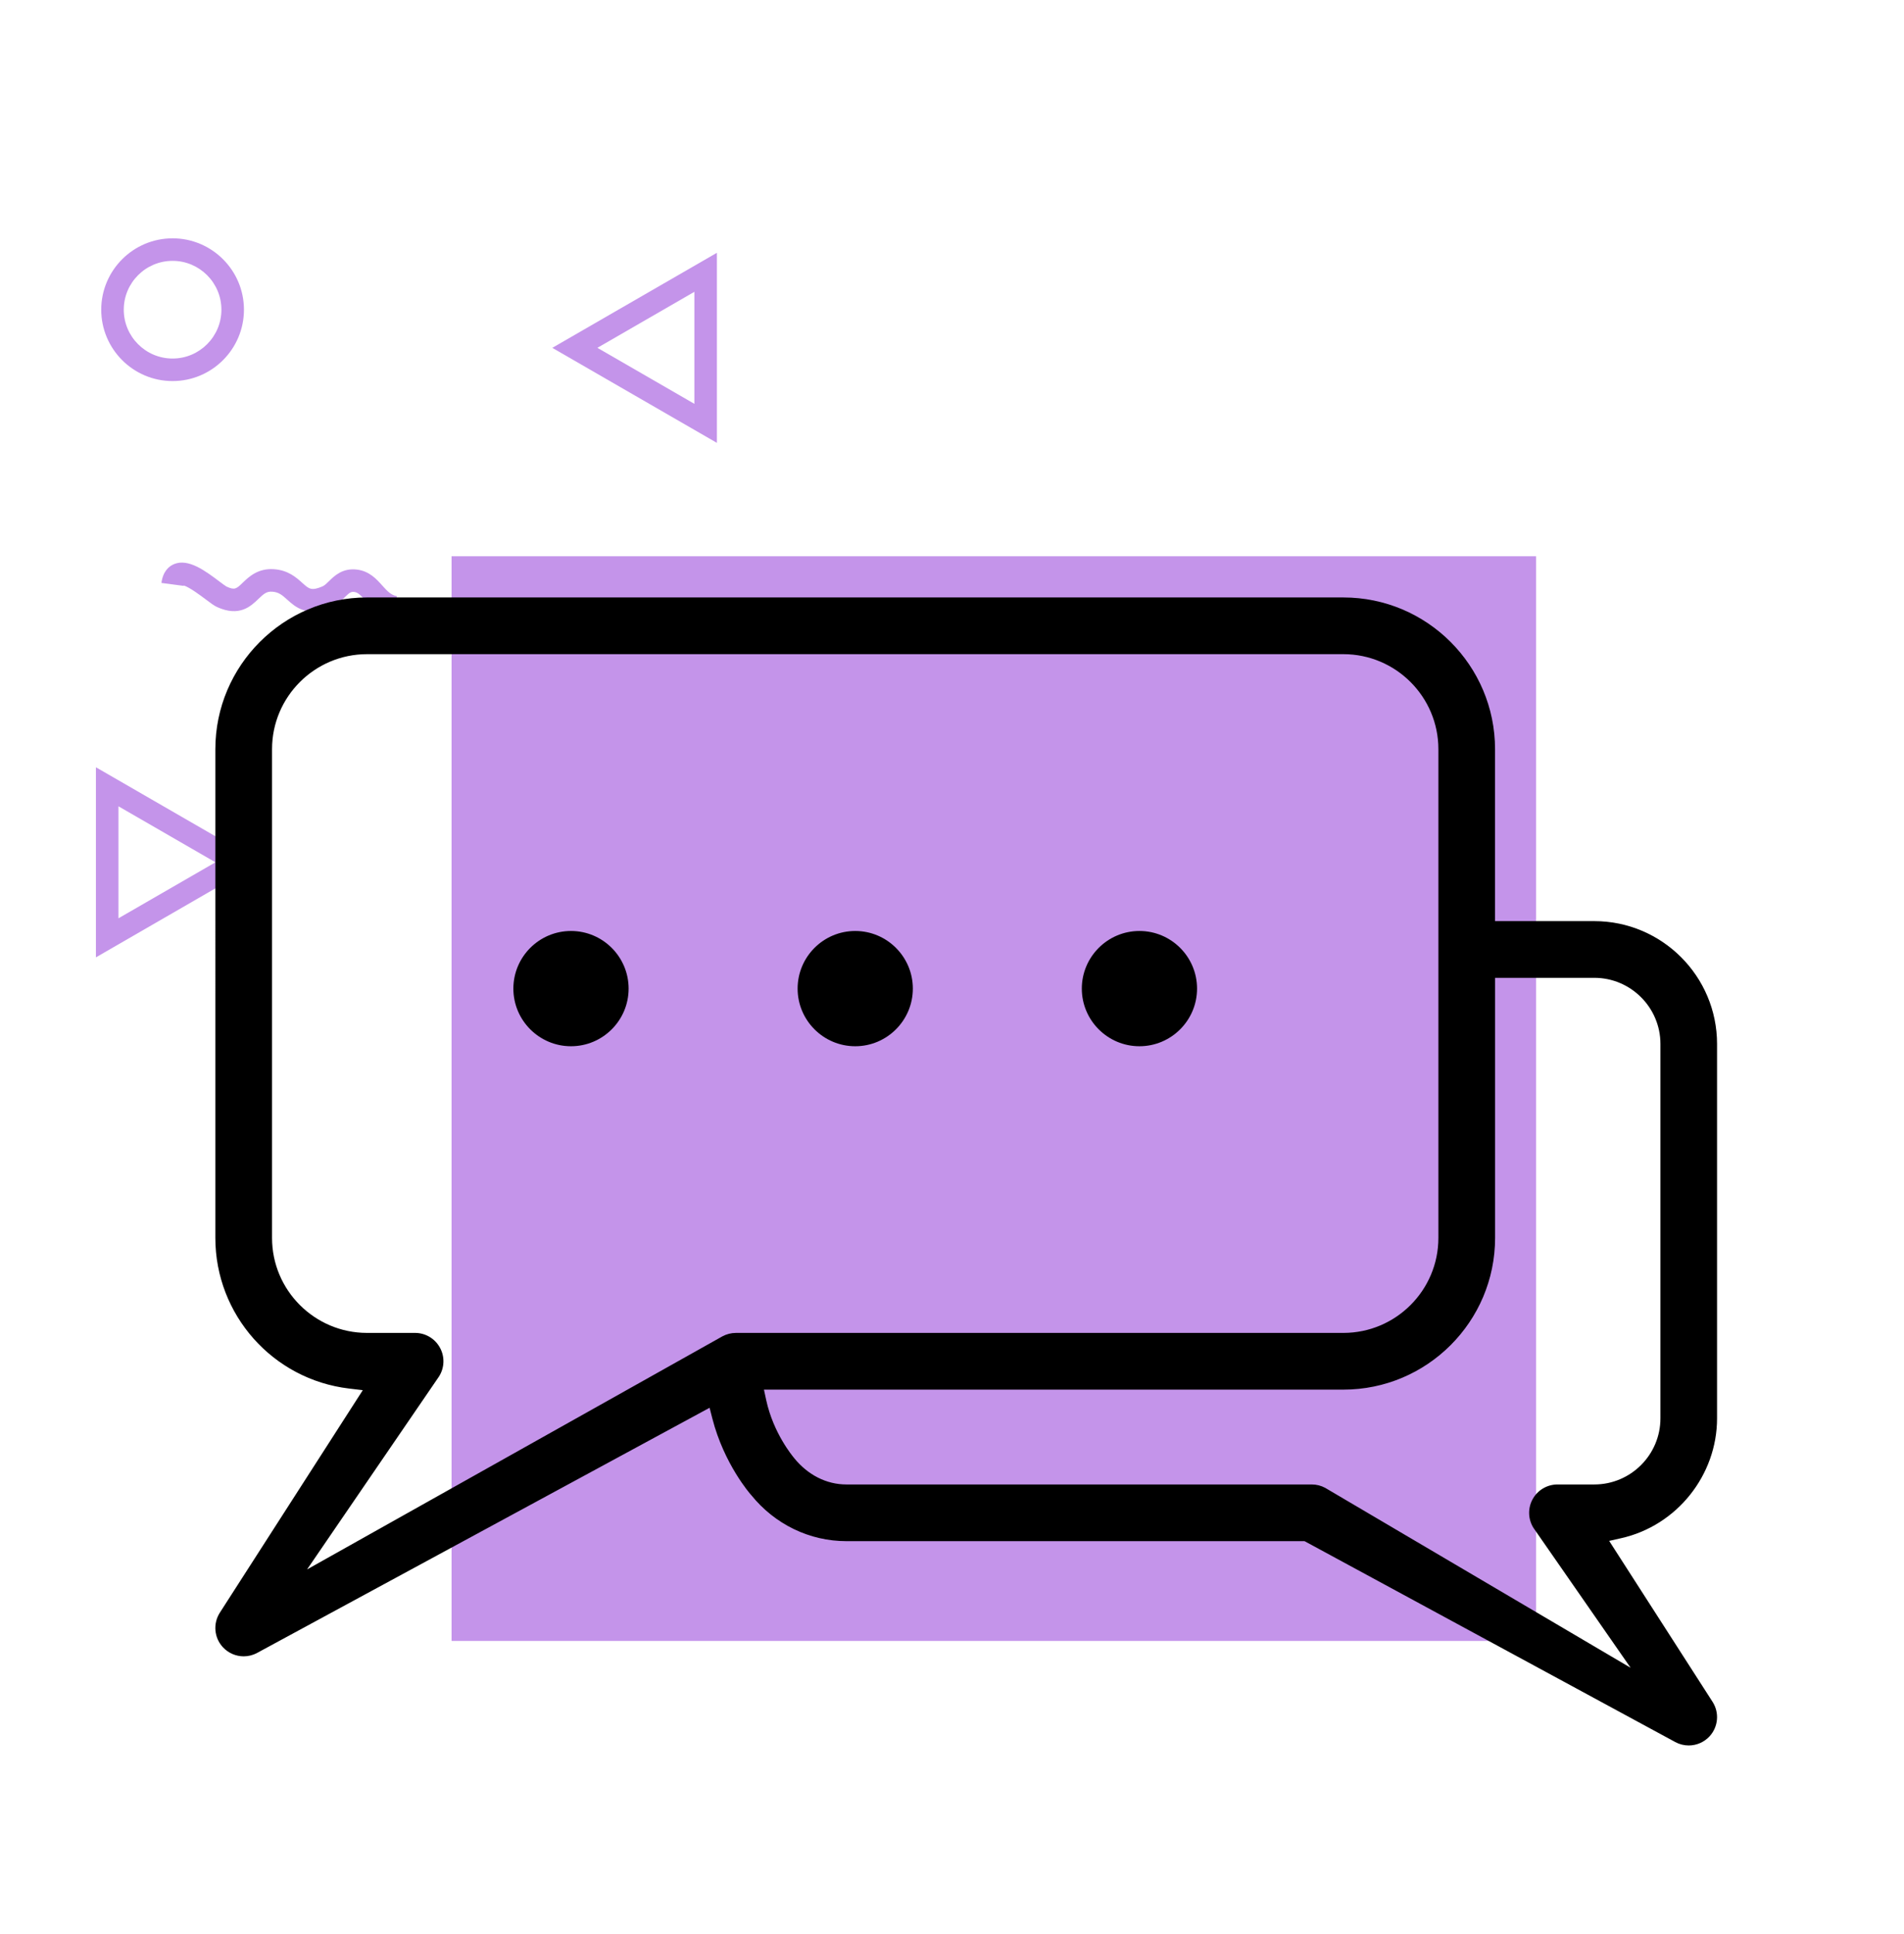<?xml version="1.0" encoding="utf-8"?>
<!-- Generator: Adobe Illustrator 16.0.3, SVG Export Plug-In . SVG Version: 6.00 Build 0)  -->
<!DOCTYPE svg PUBLIC "-//W3C//DTD SVG 1.1//EN" "http://www.w3.org/Graphics/SVG/1.1/DTD/svg11.dtd">
<svg version="1.1" xmlns="http://www.w3.org/2000/svg" xmlns:xlink="http://www.w3.org/1999/xlink" x="0px" y="0px"
	 width="118.563px" height="120.43px" viewBox="0 0 118.563 120.43" enable-background="new 0 0 118.563 120.43"
	 xml:space="preserve">
<g id="Layer_1" display="none">
	<g id="affordable">
		<g display="inline">
			<rect x="48.558" y="61.665" fill="#1ED1C4" width="19.601" height="2.262"/>
			<polygon fill="#1ED1C4" points="55.087,56.732 58.352,59.748 61.619,56.732 64.889,59.748 68.925,56.024 67.392,54.362 
				64.889,56.67 61.619,53.654 58.352,56.67 55.087,53.654 51.822,56.67 49.324,54.363 47.79,56.023 51.822,59.748 			"/>
			<path fill="#1ED1C4" d="M62.321,1.452l-16.52,9.537l16.52,9.537V1.452z M60.06,16.608l-9.733-5.619l9.733-5.62V16.608z"/>
			<path fill="#1ED1C4" d="M14.855,7.162C14.855,3.213,11.643,0,7.694,0S0.532,3.213,0.532,7.162s3.213,7.162,7.162,7.162
				S14.855,11.111,14.855,7.162z M2.794,7.162c0-2.702,2.198-4.899,4.9-4.899c2.701,0,4.9,2.197,4.9,4.899s-2.199,4.9-4.9,4.9
				C4.992,12.063,2.794,9.864,2.794,7.162z"/>
			<path fill="#1ED1C4" d="M23.612,37.01c0.604-0.256,1.025-0.667,1.363-0.996c0.481-0.473,0.614-0.565,0.949-0.529
				c0.377,0.047,0.659,0.344,1.127,0.865c0.609,0.679,1.366,1.521,2.729,1.78l0.424-2.222c-0.582-0.111-0.938-0.479-1.468-1.069
				c-0.578-0.646-1.299-1.447-2.537-1.599c-1.441-0.178-2.264,0.625-2.806,1.155c-0.242,0.236-0.451,0.44-0.66,0.529
				c-1.114,0.471-1.345,0.262-2.028-0.354c-0.602-0.541-1.425-1.282-2.871-1.371c-1.588-0.1-2.495,0.775-3.096,1.352
				c-0.648,0.624-0.803,0.772-1.636,0.393c-0.113-0.06-0.47-0.326-0.729-0.521c-1.384-1.04-3.104-2.335-4.544-1.729
				c-0.487,0.204-1.102,0.697-1.259,1.886l2.243,0.296c0.001-0.013,0.004-0.025,0.005-0.038c0.591,0.188,1.73,1.045,2.195,1.394
				c0.482,0.364,0.834,0.628,1.137,0.766c2.242,1.025,3.393-0.081,4.153-0.813c0.535-0.517,0.813-0.764,1.39-0.727
				c0.658,0.041,1.011,0.357,1.496,0.795C20.028,37.006,21.172,38.039,23.612,37.01z"/>
			<path fill="#1ED1C4" d="M0,72.15l16.52-9.537L0,53.076V72.15z M2.262,56.993l9.732,5.62l-9.732,5.618V56.993z"/>
		</g>
		<rect x="19.218" y="28.531" display="inline" fill="#1ED1C4" width="76.896" height="76.897"/>
		<g display="inline">
			<path d="M108.309,70.031V56.085c0-3.381-1.876-6.345-4.503-7.975v-4.125c0-3.438-2.726-6.406-6.163-6.406h-2.385l2.071-2.334
				c0.396-0.463,0.354-1.115-0.1-1.523L66.127,5.571c-0.224-0.201-0.517-0.295-0.815-0.279c-0.302,0.018-0.581,0.249-0.78,0.475
				l-36.57,41.195h-3.755l6.197-7.058c0.152-0.104,0.272-0.29,0.361-0.452l26.084-29.338c0.413-0.465,0.372-1.188-0.094-1.602
				c-0.464-0.413-1.175-0.465-1.589,0.002L29.223,37.579H16.099c-2.896,0-5.335,2.193-5.729,4.926
				c-0.037,0.112-0.02,0.316-0.02,0.441v60.391c0,5.399,7.146,9.308,12.021,9.308h76.71c5.132,0,9.226-4.174,9.226-9.308V90.412
				c1.502-0.51,2.253-1.788,2.253-3.283V73.315C110.562,71.819,109.811,70.542,108.309,70.031z M97.643,39.831
				c2.195,0,3.911,1.958,3.911,4.154v3.147c-0.75-0.229-1.59-0.172-2.471-0.172H87.531l5.8-7.131L97.643,39.831L97.643,39.831z
				 M65.458,8.117l29.45,26.72L84.567,46.962H30.976L65.458,8.117z M12.533,42.968c0.164-1.711,1.729-3.137,3.565-3.137h11.119
				l-6.027,7.131h-5.285c-0.952,0-1.867-0.54-2.508-1.245C12.748,45.003,12.44,43.939,12.533,42.968z M99.084,110.392h-76.71
				c-4.213,0-9.771-3.487-9.771-7.056V47.892c0.751,0.729,2.072,1.321,3.303,1.321h83.179c3.891,0,6.975,2.98,6.975,6.871v13.772
				H84.08c-3.823,0-6.923,3.045-6.923,6.868v6.992c0,3.823,3.1,6.78,6.923,6.78h21.979v12.838
				C106.058,107.227,102.974,110.392,99.084,110.392z M108.309,87.129c0,0.701-0.484,1.119-1.187,1.119H84.08
				c-2.581,0-4.67-1.948-4.67-4.529v-6.992c0-2.582,2.089-4.617,4.67-4.617h23.043c0.701,0,1.187,0.506,1.187,1.207V87.129z"/>
			<path d="M88.843,75.181c-2.778,0-5.039,2.262-5.039,5.042c0,2.778,2.261,5.04,5.039,5.04c2.78,0,5.042-2.262,5.042-5.04
				C93.885,77.442,91.623,75.181,88.843,75.181z M88.843,83.01c-1.536,0-2.788-1.25-2.788-2.787c0-1.538,1.252-2.79,2.788-2.79
				c1.538,0,2.79,1.252,2.79,2.79C91.633,81.76,90.381,83.01,88.843,83.01z"/>
			<path d="M47.508,79.001v-13.38c3.002,0.308,5.681,1.82,6.883,4.036c0.297,0.546,1.018,0.749,1.563,0.453
				c0.546-0.297,0.693-0.98,0.397-1.527c-1.584-2.92-4.716-4.893-8.844-5.221v-3.464c0-0.622-0.504-1.126-1.126-1.126
				c-0.623,0-1.126,0.504-1.126,1.126v3.458c-5.255,0.464-9.722,4.259-9.722,8.855c0,4.774,3.342,7.712,9.722,8.749v13.396
				c-3.003-0.322-5.698-1.938-6.832-4.228c-0.276-0.557-0.915-0.783-1.473-0.509c-0.557,0.275-0.841,0.951-0.563,1.509
				c1.522,3.077,5.115,5.154,8.868,5.488v3.464c0,0.622,0.503,1.125,1.126,1.125c0.622,0,1.126-0.503,1.126-1.125v-3.459
				c5.631-0.464,9.723-4.259,9.723-8.855C57.229,80.834,51.636,79.53,47.508,79.001z M37.786,72.213c0-3.373,3.341-6.164,7.47-6.593
				v13.063C38.876,77.522,37.786,74.468,37.786,72.213z M47.508,94.36V81.287c4.88,0.743,7.472,2.193,7.472,6.48
				C54.979,91.141,52.012,93.933,47.508,94.36z"/>
		</g>
	</g>
	<g id="flexible">
		<g display="inline">
			<g>
				<rect x="98.339" y="64.433" fill="#F4E6AB" width="19.602" height="2.262"/>
				<polygon fill="#F4E6AB" points="104.868,59.5 108.133,62.515 111.4,59.5 114.67,62.515 118.706,58.792 117.173,57.13 
					114.67,59.438 111.4,56.422 108.133,59.438 104.868,56.421 101.604,59.437 99.105,57.13 97.571,58.792 101.604,62.517 				"/>
				<path fill="#F4E6AB" d="M112.103,4.219l-16.52,9.537l16.52,9.537V4.219z M109.841,19.376l-9.732-5.619l9.732-5.621V19.376z"/>
				<path fill="#F4E6AB" d="M64.637,9.93c0-3.949-3.214-7.162-7.161-7.162c-3.949,0-7.162,3.213-7.162,7.162
					c0,3.948,3.213,7.161,7.162,7.161C61.424,17.092,64.637,13.879,64.637,9.93z M52.575,9.93c0-2.702,2.198-4.9,4.9-4.9
					c2.7,0,4.898,2.198,4.898,4.9c0,2.701-2.198,4.899-4.898,4.899C54.773,14.831,52.575,12.632,52.575,9.93z"/>
				<path fill="#F4E6AB" d="M73.393,39.779c0.604-0.256,1.025-0.667,1.363-0.998c0.481-0.471,0.615-0.565,0.95-0.528
					c0.377,0.047,0.66,0.345,1.127,0.865c0.609,0.678,1.366,1.521,2.729,1.781l0.424-2.224c-0.583-0.109-0.938-0.479-1.468-1.067
					c-0.578-0.646-1.3-1.448-2.537-1.601c-1.441-0.177-2.265,0.626-2.807,1.156c-0.241,0.237-0.45,0.441-0.659,0.53
					c-1.114,0.47-1.346,0.26-2.028-0.355c-0.603-0.542-1.425-1.281-2.871-1.371c-1.588-0.101-2.495,0.775-3.096,1.353
					c-0.648,0.623-0.804,0.771-1.636,0.392c-0.113-0.059-0.47-0.326-0.729-0.521c-1.384-1.039-3.104-2.334-4.544-1.729
					c-0.487,0.205-1.103,0.698-1.259,1.888l2.243,0.296c0.001-0.015,0.003-0.026,0.005-0.038c0.591,0.187,1.73,1.045,2.194,1.393
					c0.484,0.364,0.834,0.627,1.138,0.767c2.241,1.024,3.393-0.081,4.152-0.813c0.536-0.516,0.814-0.763,1.391-0.726
					c0.657,0.041,1.011,0.356,1.496,0.795C69.81,39.774,70.953,40.807,73.393,39.779z"/>
				<path fill="#F4E6AB" d="M49.781,74.917L66.3,65.38l-16.519-9.536V74.917z M52.043,59.76l9.733,5.62l-9.733,5.619V59.76z"/>
			</g>
		</g>
		<rect x="16.538" y="28.647" display="inline" fill="#F4E6AB" width="76.896" height="76.896"/>
		<g display="inline">
			<polygon points="44.396,22.671 46.14,24.419 54.22,16.353 54.22,38.443 56.688,38.443 56.688,16.361 64.75,24.438 66.497,22.693 
				55.456,11.633 			"/>
			<rect x="54.223" y="52.507" width="2.468" height="2.468"/>
			<rect x="54.228" y="46.912" width="2.468" height="2.469"/>
			<rect x="54.231" y="41.318" width="2.469" height="2.467"/>
			<polygon points="13.852,56.724 12.107,54.975 1.045,66.017 12.086,77.079 13.834,75.334 5.765,67.251 27.857,67.251 
				27.857,64.784 5.773,64.784 			"/>
			<rect x="41.918" y="64.783" width="2.469" height="2.469"/>
			<rect x="36.325" y="64.777" width="2.468" height="2.47"/>
			<rect x="30.731" y="64.774" width="2.467" height="2.468"/>
			<polygon points="56.666,115.708 56.666,93.615 54.197,93.615 54.197,115.7 46.136,107.622 44.388,109.367 55.431,120.429 
				66.492,109.389 64.747,107.64 			"/>
			<rect x="54.196" y="77.087" width="2.47" height="2.47"/>
			<rect x="54.187" y="88.275" width="2.468" height="2.469"/>
			<rect x="54.191" y="82.681" width="2.469" height="2.469"/>
			<polygon points="98.8,54.982 97.053,56.728 105.12,64.809 83.029,64.809 83.029,67.275 105.112,67.275 97.035,75.336 
				98.779,77.084 109.841,66.043 			"/>
			<rect x="72.094" y="64.813" width="2.468" height="2.468"/>
			<rect x="77.688" y="64.818" width="2.467" height="2.468"/>
			<rect x="66.499" y="64.809" width="2.469" height="2.467"/>
			<path d="M47.902,73.571h15.082V58.488H47.902V73.571z M50.37,60.956h10.146v10.146H50.37V60.956z"/>
		</g>
	</g>
	<g display="inline">
		<rect x="39.279" y="51.1" fill="#1ED1C4" width="12.162" height="1.404"/>
		<polygon fill="#1ED1C4" points="43.33,48.039 45.355,49.91 47.383,48.039 49.412,49.91 51.916,47.6 50.965,46.569 49.412,48 
			47.383,46.13 45.355,48 43.33,46.13 41.304,48 39.755,46.57 38.802,47.599 41.304,49.91 		"/>
		<path fill="#1ED1C4" d="M47.819,13.739l-10.25,5.918l10.25,5.917V13.739z M46.415,23.143l-6.04-3.486l6.04-3.487V23.143z"/>
		<path fill="#1ED1C4" d="M18.366,17.282c0-2.451-1.993-4.444-4.443-4.444S9.48,14.831,9.48,17.282c0,2.45,1.993,4.444,4.443,4.444
			S18.366,19.732,18.366,17.282z M10.883,17.282c0-1.677,1.364-3.041,3.04-3.041c1.676,0,3.041,1.364,3.041,3.041
			c0,1.676-1.365,3.041-3.041,3.041C12.247,20.323,10.883,18.958,10.883,17.282z"/>
		<path fill="#1ED1C4" d="M23.8,35.802c0.375-0.159,0.637-0.414,0.847-0.619c0.298-0.292,0.382-0.351,0.589-0.328
			c0.234,0.029,0.409,0.213,0.7,0.537c0.377,0.421,0.848,0.944,1.692,1.105l0.263-1.378c-0.361-0.069-0.582-0.297-0.911-0.664
			c-0.358-0.401-0.806-0.898-1.574-0.992c-0.894-0.11-1.405,0.388-1.741,0.717c-0.15,0.147-0.28,0.274-0.41,0.33
			c-0.692,0.291-0.834,0.162-1.258-0.221c-0.374-0.336-0.884-0.796-1.782-0.851c-0.984-0.062-1.548,0.481-1.92,0.839
			c-0.402,0.388-0.499,0.479-1.015,0.243c-0.07-0.037-0.291-0.203-0.452-0.323c-0.858-0.646-1.925-1.449-2.819-1.073
			c-0.303,0.127-0.684,0.433-0.782,1.17l1.392,0.184c0.001-0.008,0.003-0.017,0.003-0.024c0.367,0.116,1.075,0.648,1.362,0.864
			c0.3,0.227,0.518,0.39,0.705,0.476c1.392,0.636,2.105-0.05,2.578-0.504c0.333-0.32,0.505-0.474,0.862-0.451
			c0.409,0.026,0.627,0.222,0.929,0.493C21.576,35.799,22.286,36.441,23.8,35.802z"/>
		<path fill="#1ED1C4" d="M9.15,57.606l10.249-5.918L9.15,45.771V57.606z M10.553,48.201l6.039,3.487l-6.039,3.486V48.201z"/>
	</g>
	<g display="inline">
		<g>
			<rect x="-72.91" y="51.1" fill="#F4E6AB" width="12.162" height="1.404"/>
			<polygon fill="#F4E6AB" points="-68.859,48.039 -66.834,49.91 -64.807,48.039 -62.777,49.91 -60.273,47.6 -61.224,46.569 
				-62.777,48 -64.807,46.13 -66.834,48 -68.859,46.13 -70.885,48 -72.435,46.57 -73.387,47.599 -70.885,49.91 			"/>
			<path fill="#F4E6AB" d="M-64.371,13.739l-10.25,5.918l10.25,5.917V13.739z M-65.774,23.143l-6.039-3.486l6.039-3.487V23.143z"/>
			<path fill="#F4E6AB" d="M-93.823,17.282c0-2.451-1.993-4.444-4.443-4.444c-2.451,0-4.444,1.994-4.444,4.444
				c0,2.45,1.994,4.444,4.444,4.444C-95.816,21.726-93.823,19.732-93.823,17.282z M-101.306,17.282c0-1.677,1.364-3.041,3.041-3.041
				c1.676,0,3.04,1.364,3.04,3.041c0,1.676-1.364,3.041-3.04,3.041C-99.942,20.323-101.306,18.958-101.306,17.282z"/>
			<path fill="#F4E6AB" d="M-88.389,35.802c0.375-0.159,0.637-0.414,0.846-0.619c0.299-0.292,0.381-0.351,0.589-0.328
				c0.234,0.029,0.409,0.213,0.7,0.537c0.377,0.421,0.847,0.944,1.692,1.105l0.263-1.378c-0.361-0.069-0.582-0.297-0.911-0.664
				c-0.358-0.401-0.806-0.898-1.574-0.992c-0.894-0.11-1.404,0.388-1.74,0.717c-0.15,0.147-0.28,0.274-0.41,0.33
				c-0.691,0.291-0.834,0.162-1.258-0.221c-0.373-0.336-0.884-0.796-1.781-0.851c-0.986-0.062-1.548,0.481-1.921,0.839
				c-0.402,0.388-0.498,0.479-1.015,0.243c-0.07-0.037-0.291-0.203-0.451-0.323c-0.859-0.646-1.926-1.449-2.82-1.073
				c-0.302,0.127-0.684,0.433-0.781,1.17l1.392,0.184c0.001-0.008,0.002-0.017,0.003-0.024c0.367,0.116,1.075,0.648,1.362,0.864
				c0.3,0.227,0.518,0.39,0.706,0.476c1.392,0.636,2.105-0.05,2.577-0.504c0.333-0.32,0.505-0.474,0.862-0.451
				c0.408,0.026,0.627,0.222,0.929,0.493C-90.613,35.799-89.903,36.441-88.389,35.802z"/>
			<path fill="#F4E6AB" d="M-103.04,57.606l10.249-5.918l-10.249-5.917V57.606z M-101.636,48.201l6.039,3.487l-6.039,3.486V48.201z"
				/>
		</g>
	</g>
	<g display="inline">
		<g>
			<rect x="221.102" y="51.1" fill="#C494EA" width="12.162" height="1.404"/>
			<polygon fill="#C494EA" points="225.154,48.039 227.179,49.91 229.207,48.039 231.236,49.91 233.741,47.6 232.788,46.569 
				231.236,48 229.207,46.13 227.179,48 225.154,46.13 223.128,48 221.578,46.57 220.626,47.599 223.128,49.91 			"/>
			<path fill="#C494EA" d="M229.642,13.739l-10.25,5.918l10.25,5.917V13.739z M228.239,23.143l-6.039-3.486l6.039-3.487V23.143z"/>
			<path fill="#C494EA" d="M200.191,17.282c0-2.451-1.995-4.444-4.444-4.444c-2.45,0-4.443,1.994-4.443,4.444
				c0,2.45,1.993,4.444,4.443,4.444C198.196,21.726,200.191,19.732,200.191,17.282z M192.707,17.282c0-1.677,1.364-3.041,3.04-3.041
				c1.677,0,3.04,1.364,3.04,3.041c0,1.676-1.363,3.041-3.04,3.041C194.071,20.323,192.707,18.958,192.707,17.282z"/>
			<path fill="#C494EA" d="M205.624,35.802c0.376-0.159,0.637-0.414,0.847-0.619c0.299-0.292,0.382-0.351,0.589-0.328
				c0.233,0.029,0.409,0.213,0.7,0.537c0.378,0.421,0.847,0.944,1.691,1.105l0.264-1.378c-0.361-0.069-0.582-0.297-0.912-0.664
				c-0.357-0.401-0.805-0.898-1.574-0.992c-0.894-0.11-1.404,0.388-1.739,0.717c-0.15,0.147-0.28,0.274-0.41,0.33
				c-0.691,0.291-0.835,0.162-1.259-0.221c-0.373-0.336-0.884-0.796-1.781-0.851c-0.984-0.062-1.549,0.481-1.921,0.839
				c-0.403,0.388-0.499,0.479-1.015,0.243c-0.071-0.037-0.291-0.203-0.451-0.323c-0.859-0.646-1.926-1.449-2.82-1.073
				c-0.302,0.127-0.683,0.433-0.781,1.17l1.393,0.184c0.001-0.008,0.002-0.017,0.003-0.024c0.367,0.116,1.074,0.648,1.362,0.864
				c0.3,0.227,0.518,0.39,0.705,0.476c1.392,0.636,2.105-0.05,2.577-0.504c0.333-0.32,0.506-0.474,0.862-0.451
				c0.408,0.026,0.627,0.222,0.928,0.493C203.4,35.799,204.11,36.441,205.624,35.802z"/>
			<path fill="#C494EA" d="M190.973,57.606l10.249-5.918l-10.249-5.917V57.606z M192.377,48.201l6.039,3.487l-6.039,3.486V48.201z"
				/>
		</g>
	</g>
	<rect x="28.286" y="33.492" display="inline" fill="#1ED1C4" width="67.532" height="67.533"/>
	<rect x="213.119" y="32.633" display="inline" fill="#C494EA" width="67.531" height="67.533"/>
	<rect x="-147.09" y="36.931" display="inline" fill="#F4E6AB" width="67.532" height="67.533"/>
	<g display="inline">
		<path d="M-76.109,52.928l-8.844-6.84v-7.674c0-3.477-2.829-6.305-6.304-6.305h-11.756l-6.447-4.983
			c-2.274-1.752-5.451-1.752-7.726,0.001l-6.446,4.982h-11.756c-3.476,0-6.305,2.828-6.305,6.305v7.674l-8.844,6.84
			c-0.386,0.298-0.612,0.759-0.612,1.247v40.979c0,1.816,0.772,3.531,2.094,4.683c1.154,1.045,2.65,1.622,4.21,1.622H-81.8
			c1.561,0,3.055-0.577,4.187-1.602c1.345-1.172,2.117-2.887,2.117-4.703V54.175C-75.496,53.687-75.722,53.226-76.109,52.928z
			 M-78.93,96.458l-25.103-19.431l25.385-19.641v37.767C-78.648,95.611-78.746,96.053-78.93,96.458z M-79.648,54.175l-5.304,4.104
			v-8.207L-79.648,54.175z M-115.26,29.622c1.157-0.893,2.715-0.894,3.874-0.001l3.22,2.488h-10.313L-115.26,29.622z
			 M-135.387,35.261h44.131c1.738,0,3.152,1.414,3.152,3.152v22.305l-23.288,18.018c-1.136,0.879-2.723,0.879-3.859,0
			l-23.288-18.018V38.414C-138.54,36.675-137.126,35.261-135.387,35.261z M-147.716,96.458c-0.182-0.401-0.28-0.846-0.28-1.305
			V57.386l25.385,19.641L-147.716,96.458z M-141.692,58.28l-5.305-4.104l5.305-4.103V58.28z M-144.844,98.304
			c-0.034,0-0.064-0.007-0.097-0.007l24.906-19.277l2.855,2.209c1.136,0.88,2.497,1.318,3.858,1.318s2.722-0.438,3.858-1.318
			l2.855-2.209l24.906,19.277c-0.033,0-0.064,0.007-0.097,0.007H-144.844z"/>
		<path d="M-113.546,68.359c0.01,0,0.019,0,0.029,0c0.857,0,1.56-0.688,1.575-1.549c0.016-0.87-0.678-1.588-1.549-1.604
			c-5.213-0.093-9.379-4.41-9.287-9.623c0.092-5.156,4.316-9.289,9.453-9.289c0.056,0,0.113,0,0.171,0.002
			c5.212,0.092,9.379,4.409,9.287,9.623c-0.022,1.277-0.396,2.117-1.11,2.498c-0.901,0.479-2.286,0.297-3.396-0.184l0.112-6.271
			c0.01-0.592-0.313-1.141-0.835-1.419c-2.356-1.253-5.918-1.025-7.803,1.53c-1.202,1.629-1.702,3.894-1.275,5.77
			c0.333,1.463,1.18,2.592,2.45,3.266c2.159,1.141,4.273,0.468,5.698-0.17c1.885,0.928,4.49,1.348,6.531,0.26
			c1.013-0.54,2.721-1.936,2.781-5.223c0.123-6.951-5.433-12.708-12.384-12.831c-0.076-0.001-0.15-0.001-0.227-0.001
			c-6.848,0-12.482,5.51-12.604,12.385C-126.052,62.479-120.497,68.235-113.546,68.359z M-111.526,58.146
			c-1.098,0.458-1.944,0.59-2.723,0.177c-0.447-0.236-0.726-0.623-0.853-1.179c-0.222-0.973,0.088-2.318,0.738-3.199
			c0.506-0.685,1.363-0.993,2.216-0.993c0.241,0,0.481,0.025,0.713,0.072L-111.526,58.146z"/>
	</g>
	<g display="inline">
		<g>
			<path d="M290.158,106.674c-0.293,0-0.583-0.073-0.84-0.213l-23.083-12.507h-28.527c-2.297,0-4.459-1.047-5.931-2.872
				l-0.016-0.019l-0.017-0.017c-0.01-0.011-1.655-1.877-2.386-4.729l-0.171-0.668l-28.173,15.262
				c-0.257,0.14-0.547,0.214-0.839,0.214c-0.49,0-0.962-0.207-1.294-0.565c-0.548-0.591-0.626-1.476-0.191-2.154l8.901-13.852
				l-0.856-0.102c-4.746-0.563-8.325-4.594-8.325-9.378V44.644c0-5.208,4.237-9.446,9.444-9.446h60.798
				c5.209,0,9.445,4.237,9.445,9.446V55.35h6.178c4.217,0,7.647,3.431,7.647,7.648v23.309c0,3.546-2.509,6.684-5.968,7.461
				l-0.75,0.17l6.437,10.018c0.436,0.679,0.357,1.563-0.19,2.154C291.119,106.468,290.648,106.674,290.158,106.674z M234.446,88.774
				c0.862,1.064,2.021,1.65,3.262,1.65h28.976c0.292,0,0.583,0.073,0.84,0.213l19.015,11.2l-6.039-8.694
				c-0.349-0.544-0.374-1.232-0.063-1.8c0.31-0.567,0.902-0.919,1.549-0.919h2.292c2.27,0,4.118-1.848,4.118-4.118V62.998
				c0-2.271-1.849-4.118-4.118-4.118h-6.178v16.195c0,5.208-4.236,9.444-9.445,9.444h-36.082l0.141,0.652
				c0.445,2.059,1.642,3.494,1.752,3.622L234.446,88.774z M207.855,38.729c-3.261,0-5.915,2.653-5.915,5.915v30.431
				c0,3.262,2.654,5.913,5.915,5.913h2.992c0.646,0,1.24,0.353,1.549,0.921c0.311,0.566,0.286,1.256-0.063,1.799l-8.211,12.005
				l25.862-14.511c0.259-0.139,0.55-0.214,0.841-0.214h37.828c3.262,0,5.916-2.651,5.916-5.913V44.644
				c0-3.262-2.654-5.915-5.916-5.915H207.855z"/>
		</g>
		<g>
			<path d="M220.556,63.14c-1.978,0-3.588-1.61-3.588-3.588s1.61-3.588,3.588-3.588c1.979,0,3.588,1.61,3.588,3.588
				S222.535,63.14,220.556,63.14z"/>
		</g>
		<g>
			<path d="M238.256,63.14c-1.979,0-3.588-1.61-3.588-3.588s1.608-3.588,3.588-3.588c1.978,0,3.587,1.61,3.587,3.588
				S240.233,63.14,238.256,63.14z"/>
		</g>
		<g>
			<path d="M255.954,63.14c-1.979,0-3.589-1.61-3.589-3.588s1.61-3.588,3.589-3.588c1.978,0,3.587,1.61,3.587,3.588
				S257.931,63.14,255.954,63.14z"/>
		</g>
	</g>
	<g display="inline">
		<path id="XMLID_14_" fill="none" stroke="#000000" stroke-width="3" stroke-miterlimit="10" d="M79.224,25.933H45.001
			c-2.987,0-5.409,2.422-5.409,5.409v71.077c0,2.988,2.422,5.41,5.409,5.41h34.223c2.988,0,5.41-2.422,5.41-5.41V31.343
			C84.635,28.355,82.213,25.933,79.224,25.933z"/>
		
			<rect id="XMLID_16_" x="39.592" y="39.983" fill="none" stroke="#000000" stroke-width="3" stroke-miterlimit="10" width="45.042" height="53.797"/>
		
			<circle id="XMLID_17_" fill="none" stroke="#000000" stroke-width="3" stroke-miterlimit="10" cx="62.113" cy="100.649" r="3.268"/>
		
			<line id="XMLID_2_" fill="#4D4D4D" stroke="#000000" stroke-width="3" stroke-linecap="round" stroke-miterlimit="10" x1="55.728" y1="32.855" x2="68.697" y2="32.855"/>
	</g>
</g>
<g id="Layer_2">
	<g>
		<g>
			<rect x="36.102" y="53.1" fill="#C494EA" width="12.162" height="1.404"/>
			<polygon fill="#C494EA" points="40.154,50.039 42.179,51.91 44.207,50.039 46.236,51.91 48.741,49.6 47.788,48.569 46.236,50 
				44.207,48.13 42.179,50 40.154,48.13 38.128,50 36.578,48.57 35.626,49.599 38.128,51.91 			"/>
			<path fill="#C494EA" d="M44.642,15.739l-10.25,5.918l10.25,5.917V15.739z M43.239,25.143L37.2,21.656l6.039-3.487V25.143z"/>
			<path fill="#C494EA" d="M15.191,19.282c0-2.451-1.995-4.444-4.444-4.444c-2.45,0-4.443,1.994-4.443,4.444
				c0,2.45,1.993,4.444,4.443,4.444C13.196,23.726,15.191,21.732,15.191,19.282z M7.707,19.282c0-1.677,1.364-3.041,3.04-3.041
				c1.677,0,3.04,1.364,3.04,3.041c0,1.676-1.363,3.041-3.04,3.041C9.071,22.323,7.707,20.958,7.707,19.282z"/>
			<path fill="#C494EA" d="M20.624,37.802c0.376-0.159,0.637-0.414,0.847-0.619c0.299-0.292,0.382-0.351,0.589-0.328
				c0.233,0.029,0.409,0.213,0.7,0.537c0.378,0.421,0.847,0.944,1.691,1.105l0.264-1.378c-0.361-0.069-0.582-0.297-0.912-0.664
				c-0.357-0.401-0.805-0.898-1.574-0.992c-0.894-0.11-1.404,0.388-1.739,0.717c-0.15,0.147-0.28,0.274-0.41,0.33
				c-0.691,0.291-0.835,0.162-1.259-0.221c-0.373-0.336-0.884-0.796-1.781-0.851c-0.984-0.062-1.549,0.481-1.921,0.839
				c-0.403,0.388-0.499,0.479-1.015,0.243c-0.071-0.037-0.291-0.203-0.451-0.323c-0.859-0.646-1.926-1.449-2.82-1.073
				c-0.302,0.127-0.683,0.433-0.781,1.17l1.393,0.184c0.001-0.008,0.002-0.017,0.003-0.024c0.367,0.116,1.074,0.648,1.362,0.864
				c0.3,0.227,0.518,0.39,0.705,0.476c1.392,0.636,2.105-0.05,2.577-0.504c0.333-0.32,0.506-0.474,0.862-0.451
				c0.408,0.026,0.627,0.222,0.928,0.493C18.4,37.799,19.11,38.441,20.624,37.802z"/>
			<path fill="#C494EA" d="M5.973,59.606l10.249-5.918L5.973,47.771V59.606z M7.377,50.201l6.039,3.487l-6.039,3.486V50.201z"/>
		</g>
	</g>
	<rect x="28.119" y="34.633" fill="#C494EA" width="67.531" height="67.533"/>
	<g>
		<g>
			<path d="M105.158,108.674c-0.293,0-0.583-0.073-0.84-0.213L81.235,95.954H52.708c-2.297,0-4.459-1.047-5.931-2.872l-0.016-0.019
				l-0.017-0.017c-0.01-0.011-1.655-1.877-2.386-4.729l-0.171-0.668l-28.173,15.262c-0.257,0.14-0.547,0.214-0.839,0.214
				c-0.49,0-0.962-0.207-1.294-0.565c-0.548-0.591-0.626-1.476-0.191-2.154l8.901-13.852l-0.856-0.102
				c-4.746-0.563-8.325-4.594-8.325-9.378V46.644c0-5.208,4.237-9.446,9.444-9.446h60.798c5.209,0,9.445,4.237,9.445,9.446V57.35
				h6.178c4.217,0,7.647,3.431,7.647,7.648v23.309c0,3.546-2.509,6.684-5.968,7.461l-0.75,0.17l6.437,10.018
				c0.436,0.679,0.357,1.563-0.19,2.154C106.119,108.468,105.648,108.674,105.158,108.674z M49.446,90.774
				c0.862,1.064,2.021,1.65,3.262,1.65h28.976c0.292,0,0.583,0.073,0.84,0.213l19.015,11.2l-6.039-8.694
				c-0.349-0.544-0.374-1.232-0.063-1.8c0.31-0.567,0.902-0.919,1.549-0.919h2.292c2.27,0,4.118-1.848,4.118-4.118V64.998
				c0-2.271-1.849-4.118-4.118-4.118h-6.178v16.195c0,5.208-4.236,9.444-9.445,9.444H47.571l0.141,0.652
				c0.445,2.059,1.642,3.494,1.752,3.622L49.446,90.774z M22.855,40.729c-3.261,0-5.915,2.653-5.915,5.915v30.431
				c0,3.262,2.654,5.913,5.915,5.913h2.992c0.646,0,1.24,0.353,1.549,0.921c0.311,0.566,0.286,1.256-0.063,1.799l-8.211,12.005
				l25.862-14.511c0.259-0.139,0.55-0.214,0.841-0.214h37.828c3.262,0,5.916-2.651,5.916-5.913V46.644
				c0-3.262-2.654-5.915-5.916-5.915H22.855z"/>
		</g>
		<g>
			<path d="M35.556,65.14c-1.978,0-3.588-1.61-3.588-3.588c0-1.979,1.61-3.588,3.588-3.588c1.979,0,3.588,1.61,3.588,3.588
				C39.144,63.53,37.535,65.14,35.556,65.14z"/>
		</g>
		<g>
			<path d="M53.256,65.14c-1.979,0-3.588-1.61-3.588-3.588c0-1.979,1.608-3.588,3.588-3.588c1.978,0,3.587,1.61,3.587,3.588
				C56.843,63.53,55.233,65.14,53.256,65.14z"/>
		</g>
		<g>
			<path d="M70.954,65.14c-1.979,0-3.589-1.61-3.589-3.588c0-1.979,1.61-3.588,3.589-3.588c1.978,0,3.587,1.61,3.587,3.588
				C74.541,63.53,72.931,65.14,70.954,65.14z"/>
		</g>
	</g>
</g>
<g id="Layer_3" display="none">
	<g display="inline">
		<rect x="36.279" y="53.1" fill="#1ED1C4" width="12.162" height="1.404"/>
		<polygon fill="#1ED1C4" points="40.33,50.039 42.355,51.91 44.383,50.039 46.412,51.91 48.916,49.6 47.965,48.569 46.412,50 
			44.383,48.13 42.355,50 40.33,48.13 38.304,50 36.755,48.57 35.802,49.599 38.304,51.91 		"/>
		<path fill="#1ED1C4" d="M44.819,15.739l-10.25,5.918l10.25,5.917V15.739z M43.415,25.143l-6.04-3.486l6.04-3.487V25.143z"/>
		<path fill="#1ED1C4" d="M15.366,19.282c0-2.451-1.993-4.444-4.443-4.444S6.48,16.831,6.48,19.282c0,2.45,1.993,4.444,4.443,4.444
			S15.366,21.732,15.366,19.282z M7.883,19.282c0-1.677,1.364-3.041,3.04-3.041c1.676,0,3.041,1.364,3.041,3.041
			c0,1.676-1.365,3.041-3.041,3.041C9.247,22.323,7.883,20.958,7.883,19.282z"/>
		<path fill="#1ED1C4" d="M20.8,37.802c0.375-0.159,0.637-0.414,0.847-0.619c0.298-0.292,0.382-0.351,0.589-0.328
			c0.234,0.029,0.409,0.213,0.7,0.537c0.377,0.421,0.848,0.944,1.692,1.105l0.263-1.378c-0.361-0.069-0.582-0.297-0.911-0.664
			c-0.358-0.401-0.806-0.898-1.574-0.992c-0.894-0.11-1.405,0.388-1.741,0.717c-0.15,0.147-0.28,0.274-0.41,0.33
			c-0.692,0.291-0.834,0.162-1.258-0.221c-0.374-0.336-0.884-0.796-1.782-0.851c-0.984-0.062-1.548,0.481-1.92,0.839
			c-0.402,0.388-0.499,0.479-1.015,0.243c-0.07-0.037-0.291-0.203-0.452-0.323c-0.858-0.646-1.925-1.449-2.819-1.073
			c-0.303,0.127-0.684,0.433-0.782,1.17l1.392,0.184c0.001-0.008,0.003-0.017,0.003-0.024c0.367,0.116,1.075,0.648,1.362,0.864
			c0.3,0.227,0.518,0.39,0.705,0.476c1.392,0.636,2.105-0.05,2.578-0.504c0.333-0.32,0.505-0.474,0.862-0.451
			c0.409,0.026,0.627,0.222,0.929,0.493C18.576,37.799,19.286,38.441,20.8,37.802z"/>
		<path fill="#1ED1C4" d="M6.15,59.606l10.249-5.918L6.15,47.771V59.606z M7.553,50.201l6.039,3.487l-6.039,3.486V50.201z"/>
	</g>
	<rect x="28.286" y="34.492" display="inline" fill="#1ED1C4" width="67.532" height="67.533"/>
	<g display="inline">
		<path id="XMLID_9_" fill="none" stroke="#000000" stroke-width="3" stroke-miterlimit="10" d="M79.224,26.933H45.001
			c-2.987,0-5.409,2.422-5.409,5.409v71.077c0,2.988,2.422,5.41,5.409,5.41h34.223c2.988,0,5.41-2.422,5.41-5.41V32.343
			C84.635,29.355,82.213,26.933,79.224,26.933z"/>
		
			<rect id="XMLID_8_" x="39.592" y="40.983" fill="none" stroke="#000000" stroke-width="3" stroke-miterlimit="10" width="45.042" height="53.797"/>
		
			<circle id="XMLID_7_" fill="none" stroke="#000000" stroke-width="3" stroke-miterlimit="10" cx="62.113" cy="101.649" r="3.268"/>
		
			<line id="XMLID_6_" fill="#4D4D4D" stroke="#000000" stroke-width="3" stroke-linecap="round" stroke-miterlimit="10" x1="55.728" y1="33.855" x2="68.697" y2="33.855"/>
	</g>
</g>
<g id="Layer_4" display="none">
	<g display="inline">
		<g>
			<rect x="102.925" y="49.1" fill="#F4E6AB" width="12.162" height="1.404"/>
			<polygon fill="#F4E6AB" points="106.975,46.039 109.001,47.91 111.028,46.039 113.057,47.91 115.562,45.6 114.61,44.569 
				113.057,46 111.028,44.13 109.001,46 106.975,44.13 104.95,46 103.4,44.57 102.448,45.599 104.95,47.91 			"/>
			<path fill="#F4E6AB" d="M111.464,11.739l-10.249,5.918l10.249,5.917V11.739z M110.061,21.143l-6.039-3.486l6.039-3.487V21.143z"
				/>
			<path fill="#F4E6AB" d="M82.012,15.282c0-2.451-1.993-4.444-4.443-4.444s-4.443,1.994-4.443,4.444
				c0,2.45,1.993,4.444,4.443,4.444S82.012,17.732,82.012,15.282z M74.529,15.282c0-1.677,1.364-3.041,3.04-3.041
				s3.041,1.364,3.041,3.041c0,1.676-1.365,3.041-3.041,3.041S74.529,16.958,74.529,15.282z"/>
			<path fill="#F4E6AB" d="M87.446,33.802c0.375-0.159,0.637-0.414,0.846-0.619c0.299-0.292,0.382-0.351,0.59-0.328
				c0.234,0.029,0.408,0.213,0.699,0.537c0.378,0.421,0.848,0.944,1.692,1.105l0.263-1.378c-0.36-0.069-0.582-0.297-0.91-0.664
				c-0.359-0.401-0.807-0.898-1.574-0.992c-0.895-0.11-1.404,0.388-1.74,0.717c-0.15,0.147-0.281,0.274-0.41,0.33
				c-0.691,0.291-0.834,0.162-1.259-0.221c-0.373-0.336-0.884-0.796-1.781-0.851c-0.985-0.062-1.548,0.481-1.921,0.839
				c-0.402,0.388-0.498,0.479-1.016,0.243c-0.069-0.037-0.291-0.203-0.451-0.323c-0.859-0.646-1.926-1.449-2.819-1.073
				c-0.302,0.127-0.684,0.433-0.781,1.17l1.392,0.184c0.002-0.008,0.003-0.017,0.004-0.024c0.367,0.116,1.074,0.648,1.361,0.864
				c0.301,0.227,0.518,0.39,0.705,0.476c1.393,0.636,2.105-0.05,2.578-0.504c0.332-0.32,0.505-0.474,0.861-0.451
				c0.408,0.026,0.628,0.222,0.93,0.493C85.222,33.799,85.932,34.441,87.446,33.802z"/>
			<path fill="#F4E6AB" d="M72.796,55.606l10.248-5.918l-10.248-5.917V55.606z M74.198,46.201l6.039,3.487l-6.039,3.486V46.201z"/>
		</g>
	</g>
	<rect x="28.745" y="34.931" display="inline" fill="#F4E6AB" width="67.533" height="67.533"/>
	<g display="inline">
		<path d="M99.726,50.928l-8.844-6.84v-7.674c0-3.477-2.829-6.305-6.304-6.305H72.822l-6.447-4.983
			c-2.274-1.752-5.451-1.752-7.726,0.001l-6.446,4.982H40.448c-3.476,0-6.305,2.828-6.305,6.305v7.674l-8.844,6.84
			c-0.386,0.298-0.612,0.759-0.612,1.247v40.979c0,1.816,0.772,3.531,2.094,4.683c1.154,1.045,2.65,1.622,4.21,1.622h63.044
			c1.561,0,3.056-0.577,4.187-1.602c1.346-1.172,2.117-2.887,2.117-4.703V52.175C100.339,51.687,100.112,51.226,99.726,50.928z
			 M96.905,94.458L71.802,75.027l25.385-19.641v37.767C97.186,93.611,97.089,94.053,96.905,94.458z M96.186,52.175l-5.304,4.104
			v-8.207L96.186,52.175z M60.575,27.622c1.157-0.893,2.715-0.894,3.874-0.001l3.22,2.488H57.357L60.575,27.622z M40.448,33.261
			h44.131c1.738,0,3.151,1.414,3.151,3.152v22.305L64.442,76.736c-1.137,0.879-2.723,0.879-3.859,0L37.295,58.719V36.414
			C37.295,34.675,38.709,33.261,40.448,33.261z M28.119,94.458c-0.182-0.401-0.28-0.846-0.28-1.305V55.386l25.385,19.641
			L28.119,94.458z M34.143,56.28l-5.305-4.104l5.305-4.103V56.28z M30.991,96.304c-0.034,0-0.064-0.007-0.097-0.007L55.8,77.02
			l2.855,2.209c1.136,0.88,2.496,1.318,3.857,1.318s2.722-0.438,3.857-1.318l2.855-2.209l24.906,19.277
			c-0.033,0-0.064,0.007-0.097,0.007H30.991z"/>
		<path d="M62.289,66.359c0.01,0,0.019,0,0.029,0c0.856,0,1.56-0.688,1.575-1.549c0.016-0.87-0.678-1.588-1.549-1.604
			c-5.213-0.093-9.379-4.41-9.287-9.623c0.092-5.156,4.315-9.289,9.453-9.289c0.056,0,0.113,0,0.17,0.002
			c5.213,0.092,9.379,4.409,9.287,9.623c-0.022,1.277-0.396,2.117-1.11,2.498c-0.901,0.479-2.286,0.297-3.396-0.184l0.112-6.271
			c0.01-0.592-0.313-1.141-0.836-1.419c-2.355-1.253-5.918-1.025-7.803,1.53c-1.202,1.629-1.702,3.894-1.274,5.77
			c0.333,1.463,1.181,2.592,2.45,3.266c2.158,1.141,4.272,0.468,5.697-0.17c1.886,0.928,4.49,1.348,6.531,0.26
			c1.014-0.54,2.722-1.936,2.781-5.223c0.123-6.951-5.433-12.708-12.384-12.831c-0.076-0.001-0.15-0.001-0.227-0.001
			c-6.848,0-12.482,5.51-12.604,12.385C49.783,60.479,55.338,66.235,62.289,66.359z M64.309,56.146
			c-1.098,0.458-1.944,0.59-2.723,0.177c-0.447-0.236-0.727-0.623-0.854-1.179c-0.221-0.973,0.088-2.318,0.738-3.199
			c0.506-0.685,1.363-0.993,2.217-0.993c0.24,0,0.48,0.025,0.713,0.072L64.309,56.146z"/>
	</g>
</g>
</svg>
